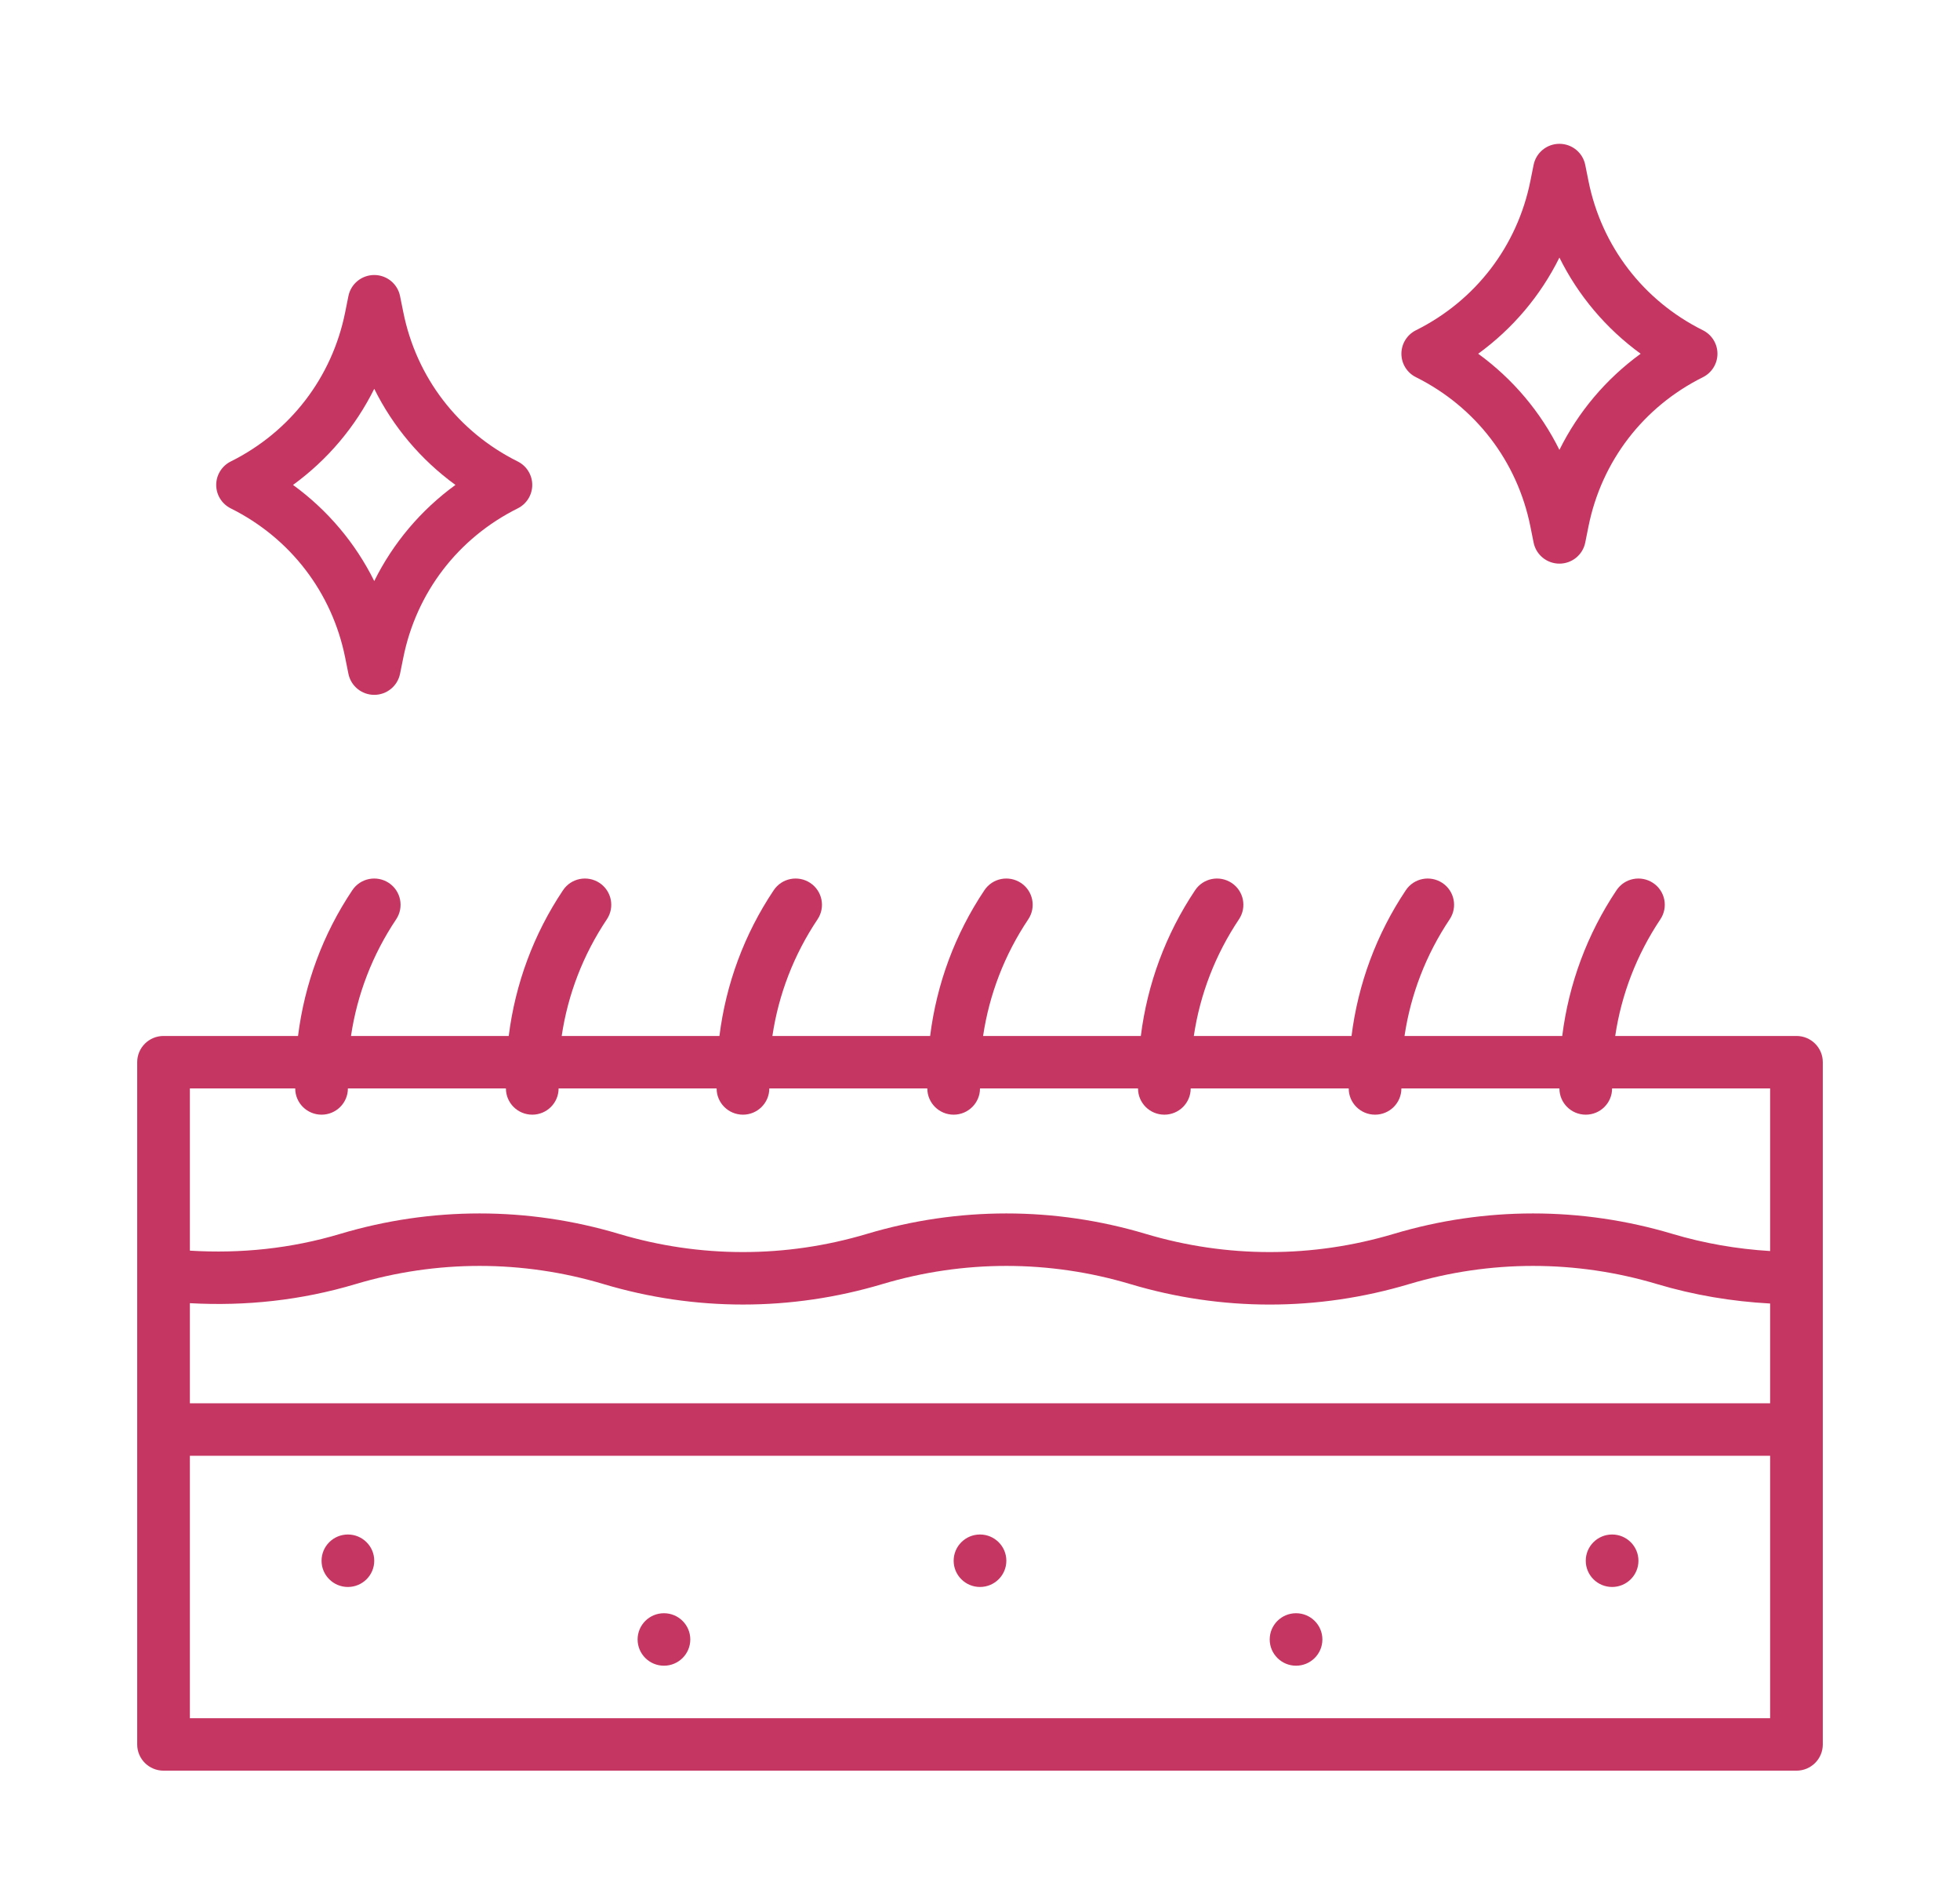 <svg xmlns="http://www.w3.org/2000/svg" fill="none" viewBox="0 0 100 96" height="96" width="100">
<g clip-path="url(#clip0_1703_45)">
<g clip-path="url(#clip1_1703_45)">
<g clip-path="url(#clip2_1703_45)">
<path fill="#C63663" d="M91.656 52.844H82.409C82.724 50.724 83.505 48.698 84.712 46.894C85.124 46.278 84.957 45.448 84.339 45.038C83.718 44.629 82.886 44.793 82.476 45.409C80.973 47.655 80.038 50.193 79.706 52.844H71.659C71.974 50.724 72.755 48.698 73.962 46.894C74.374 46.278 74.207 45.448 73.589 45.038C72.968 44.629 72.136 44.793 71.726 45.409C70.223 47.655 69.288 50.193 68.956 52.844H60.909C61.224 50.724 62.005 48.698 63.212 46.894C63.624 46.278 63.457 45.448 62.839 45.038C62.218 44.629 61.386 44.793 60.976 45.409C59.473 47.655 58.538 50.193 58.206 52.844H50.158C50.473 50.724 51.254 48.698 52.462 46.894C52.874 46.279 52.707 45.448 52.089 45.038C51.468 44.629 50.637 44.793 50.226 45.409C48.722 47.654 47.788 50.193 47.456 52.844H39.408C39.723 50.724 40.504 48.698 41.712 46.894C42.123 46.279 41.956 45.448 41.339 45.038C40.72 44.629 39.887 44.793 39.476 45.409C37.972 47.654 37.038 50.193 36.706 52.844H28.658C28.973 50.724 29.754 48.698 30.962 46.894C31.373 46.279 31.206 45.448 30.589 45.038C29.97 44.629 29.137 44.793 28.726 45.409C27.222 47.654 26.288 50.193 25.956 52.844H17.908C18.223 50.724 19.004 48.698 20.212 46.894C20.623 46.279 20.456 45.448 19.839 45.038C19.22 44.629 18.387 44.793 17.976 45.409C16.472 47.654 15.538 50.193 15.206 52.844H8.344C7.602 52.844 7 53.442 7 54.182V88.982C7 89.722 7.602 90.321 8.344 90.321H91.656C92.399 90.321 93 89.722 93 88.982V54.182C93 53.442 92.399 52.844 91.656 52.844ZM9.688 66.475C12.542 66.633 15.379 66.327 18.136 65.503C22.28 64.264 26.658 64.264 30.802 65.503C35.45 66.891 40.363 66.891 45.011 65.503C49.156 64.264 53.534 64.264 57.677 65.503C60.001 66.197 62.39 66.545 64.781 66.545C67.172 66.545 69.562 66.197 71.886 65.503C76.03 64.264 80.408 64.264 84.552 65.503C86.427 66.063 88.36 66.386 90.312 66.492V71.582H9.688V66.475ZM15.062 55.521C15.062 56.26 15.664 56.859 16.406 56.859C17.148 56.859 17.75 56.26 17.75 55.521H25.812C25.812 56.26 26.414 56.859 27.156 56.859C27.898 56.859 28.5 56.26 28.5 55.521H36.562C36.562 56.26 37.164 56.859 37.906 56.859C38.648 56.859 39.25 56.26 39.25 55.521H47.312C47.312 56.26 47.914 56.859 48.656 56.859C49.398 56.859 50 56.26 50 55.521H58.062C58.062 56.26 58.663 56.859 59.406 56.859C60.149 56.859 60.75 56.26 60.75 55.521H68.812C68.812 56.26 69.413 56.859 70.156 56.859C70.899 56.859 71.5 56.26 71.5 55.521H79.562C79.562 56.26 80.163 56.859 80.906 56.859C81.649 56.859 82.25 56.26 82.25 55.521H90.312V63.815C88.621 63.712 86.949 63.424 85.323 62.938C80.675 61.55 75.762 61.55 71.114 62.938C66.97 64.177 62.592 64.177 58.448 62.938C53.802 61.55 48.887 61.55 44.239 62.938C40.095 64.177 35.717 64.177 31.573 62.938C26.925 61.55 22.012 61.55 17.363 62.938C14.859 63.688 12.28 63.955 9.688 63.795V55.521H15.062ZM9.688 87.644V74.259H90.312V87.644H9.688ZM11.774 25.933C14.816 27.448 16.944 30.223 17.611 33.546L17.776 34.368C17.902 34.994 18.453 35.444 19.094 35.444C19.734 35.444 20.285 34.994 20.411 34.368L20.577 33.546C21.244 30.223 23.371 27.448 26.413 25.933C26.869 25.706 27.156 25.243 27.156 24.736C27.156 24.229 26.869 23.766 26.413 23.539C23.371 22.024 21.244 19.249 20.577 15.926L20.411 15.104C20.285 14.478 19.734 14.028 19.094 14.028C18.453 14.028 17.902 14.478 17.776 15.104L17.611 15.926C16.944 19.249 14.816 22.024 11.774 23.539C11.319 23.766 11.031 24.229 11.031 24.736C11.031 25.243 11.319 25.706 11.774 25.933ZM19.094 19.833C20.056 21.771 21.47 23.45 23.237 24.736C21.47 26.022 20.056 27.7 19.094 29.639C18.132 27.7 16.717 26.022 14.95 24.736C16.717 23.45 18.132 21.771 19.094 19.833ZM72.243 19.241C75.284 20.756 77.412 23.531 78.08 26.853L78.245 27.676C78.371 28.302 78.922 28.751 79.562 28.751C80.203 28.751 80.754 28.302 80.88 27.676L81.045 26.853C81.713 23.531 83.841 20.756 86.882 19.241C87.338 19.014 87.625 18.551 87.625 18.044C87.625 17.537 87.338 17.074 86.882 16.846C83.841 15.331 81.713 12.556 81.045 9.234L80.88 8.412C80.754 7.786 80.203 7.336 79.562 7.336C78.922 7.336 78.371 7.786 78.245 8.412L78.08 9.234C77.412 12.556 75.284 15.331 72.243 16.846C71.787 17.074 71.5 17.537 71.5 18.044C71.5 18.551 71.787 19.014 72.243 19.241ZM79.562 13.139C80.524 15.079 81.939 16.758 83.707 18.044C81.939 19.33 80.524 21.008 79.562 22.948C78.601 21.008 77.186 19.33 75.418 18.044C77.186 16.758 78.601 15.079 79.562 13.139ZM19.094 79.613C19.094 80.352 18.492 80.951 17.75 80.951C17.008 80.951 16.406 80.352 16.406 79.613C16.406 78.874 17.008 78.274 17.75 78.274C18.492 78.274 19.094 78.874 19.094 79.613ZM35.219 83.628C35.219 84.367 34.617 84.967 33.875 84.967C33.133 84.967 32.531 84.367 32.531 83.628C32.531 82.889 33.133 82.29 33.875 82.29C34.617 82.29 35.219 82.889 35.219 83.628ZM83.594 79.613C83.594 80.352 82.992 80.951 82.25 80.951C81.508 80.951 80.906 80.352 80.906 79.613C80.906 78.874 81.508 78.274 82.25 78.274C82.992 78.274 83.594 78.874 83.594 79.613ZM67.469 83.628C67.469 84.367 66.867 84.967 66.125 84.967C65.383 84.967 64.781 84.367 64.781 83.628C64.781 82.889 65.383 82.29 66.125 82.29C66.867 82.29 67.469 82.889 67.469 83.628ZM51.344 79.613C51.344 80.352 50.742 80.951 50 80.951C49.258 80.951 48.656 80.352 48.656 79.613C48.656 78.874 49.258 78.274 50 78.274C50.742 78.274 51.344 78.874 51.344 79.613Z"></path>
</g>
</g>
</g>
<defs>
<clipPath id="clip0_1703_45">
<rect fill="white" height="96" width="100"></rect>
</clipPath>
<clipPath id="clip1_1703_45">
<rect transform="translate(3)" fill="white" height="100" width="93"></rect>
</clipPath>
<clipPath id="clip2_1703_45">
<rect transform="translate(7 6)" fill="white" height="87" width="86"></rect>
</clipPath>
</defs>
</svg>
